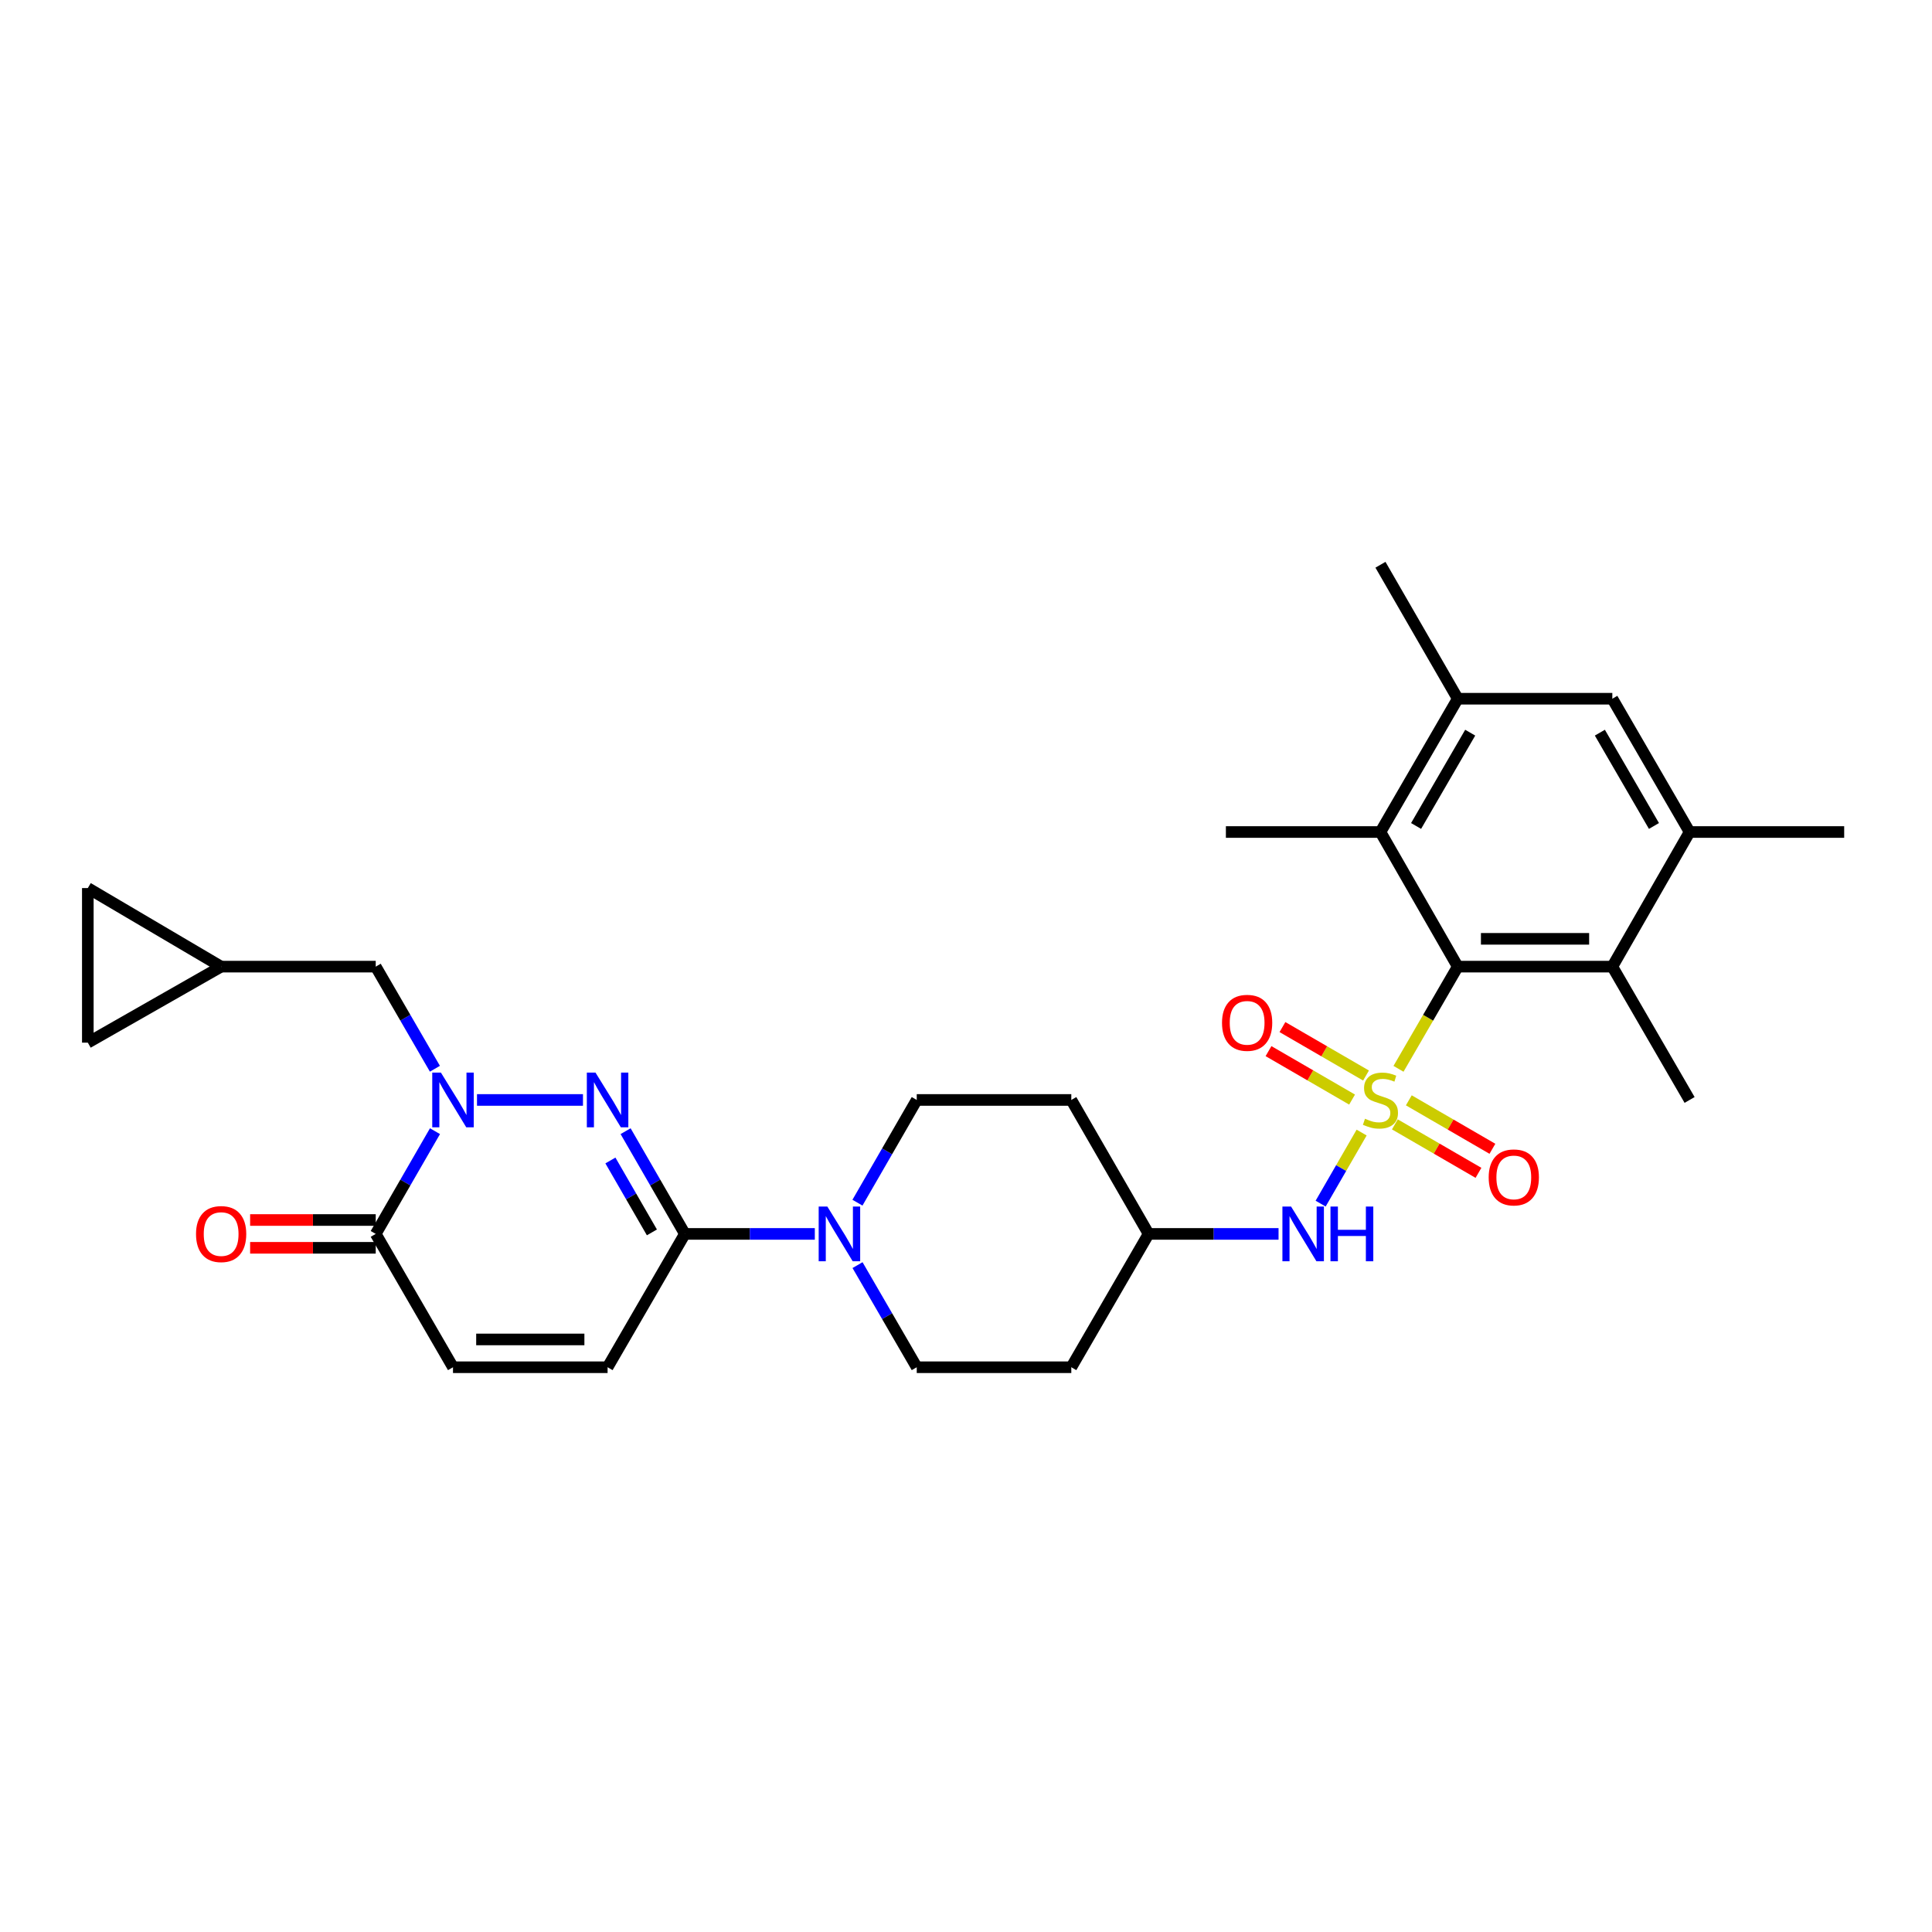 <?xml version='1.0' encoding='iso-8859-1'?>
<svg version='1.1' baseProfile='full'
              xmlns='http://www.w3.org/2000/svg'
                      xmlns:rdkit='http://www.rdkit.org/xml'
                      xmlns:xlink='http://www.w3.org/1999/xlink'
                  xml:space='preserve'
width='1000px' height='1000px' viewBox='0 0 1000 1000'>
<!-- END OF HEADER -->
<rect style='opacity:1.0;fill:#FFFFFF;stroke:none' width='1000' height='1000' x='0' y='0'> </rect>
<path class='bond-2' d='M 723.861,553.22 L 739.195,526.774' style='fill:none;fill-rule:evenodd;stroke:#CCCC00;stroke-width:6px;stroke-linecap:butt;stroke-linejoin:miter;stroke-opacity:1' />
<path class='bond-2' d='M 739.195,526.774 L 754.529,500.328' style='fill:none;fill-rule:evenodd;stroke:#000000;stroke-width:6px;stroke-linecap:butt;stroke-linejoin:miter;stroke-opacity:1' />
<path class='bond-6' d='M 704.778,586.215 L 694.168,604.605' style='fill:none;fill-rule:evenodd;stroke:#CCCC00;stroke-width:6px;stroke-linecap:butt;stroke-linejoin:miter;stroke-opacity:1' />
<path class='bond-6' d='M 694.168,604.605 L 683.558,622.994' style='fill:none;fill-rule:evenodd;stroke:#0000FF;stroke-width:6px;stroke-linecap:butt;stroke-linejoin:miter;stroke-opacity:1' />
<path class='bond-13' d='M 707.052,556.69 L 685.423,544.151' style='fill:none;fill-rule:evenodd;stroke:#CCCC00;stroke-width:6px;stroke-linecap:butt;stroke-linejoin:miter;stroke-opacity:1' />
<path class='bond-13' d='M 685.423,544.151 L 663.794,531.613' style='fill:none;fill-rule:evenodd;stroke:#FF0000;stroke-width:6px;stroke-linecap:butt;stroke-linejoin:miter;stroke-opacity:1' />
<path class='bond-13' d='M 699.835,569.139 L 678.206,556.601' style='fill:none;fill-rule:evenodd;stroke:#CCCC00;stroke-width:6px;stroke-linecap:butt;stroke-linejoin:miter;stroke-opacity:1' />
<path class='bond-13' d='M 678.206,556.601 L 656.577,544.062' style='fill:none;fill-rule:evenodd;stroke:#FF0000;stroke-width:6px;stroke-linecap:butt;stroke-linejoin:miter;stroke-opacity:1' />
<path class='bond-14' d='M 721.984,581.979 L 743.621,594.521' style='fill:none;fill-rule:evenodd;stroke:#CCCC00;stroke-width:6px;stroke-linecap:butt;stroke-linejoin:miter;stroke-opacity:1' />
<path class='bond-14' d='M 743.621,594.521 L 765.257,607.063' style='fill:none;fill-rule:evenodd;stroke:#FF0000;stroke-width:6px;stroke-linecap:butt;stroke-linejoin:miter;stroke-opacity:1' />
<path class='bond-14' d='M 729.201,569.529 L 750.837,582.072' style='fill:none;fill-rule:evenodd;stroke:#CCCC00;stroke-width:6px;stroke-linecap:butt;stroke-linejoin:miter;stroke-opacity:1' />
<path class='bond-14' d='M 750.837,582.072 L 772.474,594.614' style='fill:none;fill-rule:evenodd;stroke:#FF0000;stroke-width:6px;stroke-linecap:butt;stroke-linejoin:miter;stroke-opacity:1' />
<path class='bond-0' d='M 323.81,585.495 L 339.149,612.082' style='fill:none;fill-rule:evenodd;stroke:#0000FF;stroke-width:6px;stroke-linecap:butt;stroke-linejoin:miter;stroke-opacity:1' />
<path class='bond-0' d='M 339.149,612.082 L 354.489,638.668' style='fill:none;fill-rule:evenodd;stroke:#000000;stroke-width:6px;stroke-linecap:butt;stroke-linejoin:miter;stroke-opacity:1' />
<path class='bond-0' d='M 315.948,600.663 L 326.685,619.273' style='fill:none;fill-rule:evenodd;stroke:#0000FF;stroke-width:6px;stroke-linecap:butt;stroke-linejoin:miter;stroke-opacity:1' />
<path class='bond-0' d='M 326.685,619.273 L 337.423,637.884' style='fill:none;fill-rule:evenodd;stroke:#000000;stroke-width:6px;stroke-linecap:butt;stroke-linejoin:miter;stroke-opacity:1' />
<path class='bond-1' d='M 301.745,569.334 L 246.893,569.334' style='fill:none;fill-rule:evenodd;stroke:#0000FF;stroke-width:6px;stroke-linecap:butt;stroke-linejoin:miter;stroke-opacity:1' />
<path class='bond-16' d='M 225.108,553.18 L 209.792,526.754' style='fill:none;fill-rule:evenodd;stroke:#0000FF;stroke-width:6px;stroke-linecap:butt;stroke-linejoin:miter;stroke-opacity:1' />
<path class='bond-16' d='M 209.792,526.754 L 194.475,500.328' style='fill:none;fill-rule:evenodd;stroke:#000000;stroke-width:6px;stroke-linecap:butt;stroke-linejoin:miter;stroke-opacity:1' />
<path class='bond-32' d='M 225.148,585.495 L 209.812,612.082' style='fill:none;fill-rule:evenodd;stroke:#0000FF;stroke-width:6px;stroke-linecap:butt;stroke-linejoin:miter;stroke-opacity:1' />
<path class='bond-32' d='M 209.812,612.082 L 194.475,638.668' style='fill:none;fill-rule:evenodd;stroke:#000000;stroke-width:6px;stroke-linecap:butt;stroke-linejoin:miter;stroke-opacity:1' />
<path class='bond-7' d='M 754.529,500.328 L 834.536,500.328' style='fill:none;fill-rule:evenodd;stroke:#000000;stroke-width:6px;stroke-linecap:butt;stroke-linejoin:miter;stroke-opacity:1' />
<path class='bond-7' d='M 766.53,485.938 L 822.535,485.938' style='fill:none;fill-rule:evenodd;stroke:#000000;stroke-width:6px;stroke-linecap:butt;stroke-linejoin:miter;stroke-opacity:1' />
<path class='bond-8' d='M 754.529,500.328 L 714.518,430.65' style='fill:none;fill-rule:evenodd;stroke:#000000;stroke-width:6px;stroke-linecap:butt;stroke-linejoin:miter;stroke-opacity:1' />
<path class='bond-3' d='M 354.489,638.668 L 388.118,638.668' style='fill:none;fill-rule:evenodd;stroke:#000000;stroke-width:6px;stroke-linecap:butt;stroke-linejoin:miter;stroke-opacity:1' />
<path class='bond-3' d='M 388.118,638.668 L 421.747,638.668' style='fill:none;fill-rule:evenodd;stroke:#0000FF;stroke-width:6px;stroke-linecap:butt;stroke-linejoin:miter;stroke-opacity:1' />
<path class='bond-9' d='M 354.489,638.668 L 314.485,707.683' style='fill:none;fill-rule:evenodd;stroke:#000000;stroke-width:6px;stroke-linecap:butt;stroke-linejoin:miter;stroke-opacity:1' />
<path class='bond-4' d='M 194.475,638.668 L 234.471,707.683' style='fill:none;fill-rule:evenodd;stroke:#000000;stroke-width:6px;stroke-linecap:butt;stroke-linejoin:miter;stroke-opacity:1' />
<path class='bond-22' d='M 194.475,631.474 L 161.968,631.474' style='fill:none;fill-rule:evenodd;stroke:#000000;stroke-width:6px;stroke-linecap:butt;stroke-linejoin:miter;stroke-opacity:1' />
<path class='bond-22' d='M 161.968,631.474 L 129.461,631.474' style='fill:none;fill-rule:evenodd;stroke:#FF0000;stroke-width:6px;stroke-linecap:butt;stroke-linejoin:miter;stroke-opacity:1' />
<path class='bond-22' d='M 194.475,645.863 L 161.968,645.863' style='fill:none;fill-rule:evenodd;stroke:#000000;stroke-width:6px;stroke-linecap:butt;stroke-linejoin:miter;stroke-opacity:1' />
<path class='bond-22' d='M 161.968,645.863 L 129.461,645.863' style='fill:none;fill-rule:evenodd;stroke:#FF0000;stroke-width:6px;stroke-linecap:butt;stroke-linejoin:miter;stroke-opacity:1' />
<path class='bond-5' d='M 443.855,654.823 L 459.18,681.253' style='fill:none;fill-rule:evenodd;stroke:#0000FF;stroke-width:6px;stroke-linecap:butt;stroke-linejoin:miter;stroke-opacity:1' />
<path class='bond-5' d='M 459.18,681.253 L 474.506,707.683' style='fill:none;fill-rule:evenodd;stroke:#000000;stroke-width:6px;stroke-linecap:butt;stroke-linejoin:miter;stroke-opacity:1' />
<path class='bond-30' d='M 443.815,622.507 L 459.161,595.921' style='fill:none;fill-rule:evenodd;stroke:#0000FF;stroke-width:6px;stroke-linecap:butt;stroke-linejoin:miter;stroke-opacity:1' />
<path class='bond-30' d='M 459.161,595.921 L 474.506,569.334' style='fill:none;fill-rule:evenodd;stroke:#000000;stroke-width:6px;stroke-linecap:butt;stroke-linejoin:miter;stroke-opacity:1' />
<path class='bond-23' d='M 661.775,638.668 L 628.145,638.668' style='fill:none;fill-rule:evenodd;stroke:#0000FF;stroke-width:6px;stroke-linecap:butt;stroke-linejoin:miter;stroke-opacity:1' />
<path class='bond-23' d='M 628.145,638.668 L 594.516,638.668' style='fill:none;fill-rule:evenodd;stroke:#000000;stroke-width:6px;stroke-linecap:butt;stroke-linejoin:miter;stroke-opacity:1' />
<path class='bond-11' d='M 834.536,500.328 L 874.531,430.65' style='fill:none;fill-rule:evenodd;stroke:#000000;stroke-width:6px;stroke-linecap:butt;stroke-linejoin:miter;stroke-opacity:1' />
<path class='bond-27' d='M 834.536,500.328 L 874.531,569.334' style='fill:none;fill-rule:evenodd;stroke:#000000;stroke-width:6px;stroke-linecap:butt;stroke-linejoin:miter;stroke-opacity:1' />
<path class='bond-12' d='M 714.518,430.65 L 754.529,361.659' style='fill:none;fill-rule:evenodd;stroke:#000000;stroke-width:6px;stroke-linecap:butt;stroke-linejoin:miter;stroke-opacity:1' />
<path class='bond-12' d='M 732.967,427.52 L 760.975,379.227' style='fill:none;fill-rule:evenodd;stroke:#000000;stroke-width:6px;stroke-linecap:butt;stroke-linejoin:miter;stroke-opacity:1' />
<path class='bond-26' d='M 714.518,430.65 L 634.519,430.65' style='fill:none;fill-rule:evenodd;stroke:#000000;stroke-width:6px;stroke-linecap:butt;stroke-linejoin:miter;stroke-opacity:1' />
<path class='bond-10' d='M 314.485,707.683 L 234.471,707.683' style='fill:none;fill-rule:evenodd;stroke:#000000;stroke-width:6px;stroke-linecap:butt;stroke-linejoin:miter;stroke-opacity:1' />
<path class='bond-10' d='M 302.483,693.293 L 246.473,693.293' style='fill:none;fill-rule:evenodd;stroke:#000000;stroke-width:6px;stroke-linecap:butt;stroke-linejoin:miter;stroke-opacity:1' />
<path class='bond-29' d='M 874.531,430.65 L 954.545,430.65' style='fill:none;fill-rule:evenodd;stroke:#000000;stroke-width:6px;stroke-linecap:butt;stroke-linejoin:miter;stroke-opacity:1' />
<path class='bond-31' d='M 874.531,430.65 L 834.536,361.659' style='fill:none;fill-rule:evenodd;stroke:#000000;stroke-width:6px;stroke-linecap:butt;stroke-linejoin:miter;stroke-opacity:1' />
<path class='bond-31' d='M 856.083,427.518 L 828.086,379.225' style='fill:none;fill-rule:evenodd;stroke:#000000;stroke-width:6px;stroke-linecap:butt;stroke-linejoin:miter;stroke-opacity:1' />
<path class='bond-15' d='M 754.529,361.659 L 834.536,361.659' style='fill:none;fill-rule:evenodd;stroke:#000000;stroke-width:6px;stroke-linecap:butt;stroke-linejoin:miter;stroke-opacity:1' />
<path class='bond-28' d='M 754.529,361.659 L 714.518,292.317' style='fill:none;fill-rule:evenodd;stroke:#000000;stroke-width:6px;stroke-linecap:butt;stroke-linejoin:miter;stroke-opacity:1' />
<path class='bond-17' d='M 194.475,500.328 L 114.461,500.328' style='fill:none;fill-rule:evenodd;stroke:#000000;stroke-width:6px;stroke-linecap:butt;stroke-linejoin:miter;stroke-opacity:1' />
<path class='bond-18' d='M 114.461,500.328 L 45.455,459.661' style='fill:none;fill-rule:evenodd;stroke:#000000;stroke-width:6px;stroke-linecap:butt;stroke-linejoin:miter;stroke-opacity:1' />
<path class='bond-19' d='M 114.461,500.328 L 45.455,539.675' style='fill:none;fill-rule:evenodd;stroke:#000000;stroke-width:6px;stroke-linecap:butt;stroke-linejoin:miter;stroke-opacity:1' />
<path class='bond-33' d='M 45.455,459.661 L 45.455,539.675' style='fill:none;fill-rule:evenodd;stroke:#000000;stroke-width:6px;stroke-linecap:butt;stroke-linejoin:miter;stroke-opacity:1' />
<path class='bond-20' d='M 474.506,707.683 L 554.505,707.683' style='fill:none;fill-rule:evenodd;stroke:#000000;stroke-width:6px;stroke-linecap:butt;stroke-linejoin:miter;stroke-opacity:1' />
<path class='bond-21' d='M 474.506,569.334 L 554.505,569.334' style='fill:none;fill-rule:evenodd;stroke:#000000;stroke-width:6px;stroke-linecap:butt;stroke-linejoin:miter;stroke-opacity:1' />
<path class='bond-24' d='M 594.516,638.668 L 554.505,569.334' style='fill:none;fill-rule:evenodd;stroke:#000000;stroke-width:6px;stroke-linecap:butt;stroke-linejoin:miter;stroke-opacity:1' />
<path class='bond-25' d='M 594.516,638.668 L 554.505,707.683' style='fill:none;fill-rule:evenodd;stroke:#000000;stroke-width:6px;stroke-linecap:butt;stroke-linejoin:miter;stroke-opacity:1' />
<path  class='atom-0' d='M 706.518 579.054
Q 706.838 579.174, 708.158 579.734
Q 709.478 580.294, 710.918 580.654
Q 712.398 580.974, 713.838 580.974
Q 716.518 580.974, 718.078 579.694
Q 719.638 578.374, 719.638 576.094
Q 719.638 574.534, 718.838 573.574
Q 718.078 572.614, 716.878 572.094
Q 715.678 571.574, 713.678 570.974
Q 711.158 570.214, 709.638 569.494
Q 708.158 568.774, 707.078 567.254
Q 706.038 565.734, 706.038 563.174
Q 706.038 559.614, 708.438 557.414
Q 710.878 555.214, 715.678 555.214
Q 718.958 555.214, 722.678 556.774
L 721.758 559.854
Q 718.358 558.454, 715.798 558.454
Q 713.038 558.454, 711.518 559.614
Q 709.998 560.734, 710.038 562.694
Q 710.038 564.214, 710.798 565.134
Q 711.598 566.054, 712.718 566.574
Q 713.878 567.094, 715.798 567.694
Q 718.358 568.494, 719.878 569.294
Q 721.398 570.094, 722.478 571.734
Q 723.598 573.334, 723.598 576.094
Q 723.598 580.014, 720.958 582.134
Q 718.358 584.214, 713.998 584.214
Q 711.478 584.214, 709.558 583.654
Q 707.678 583.134, 705.438 582.214
L 706.518 579.054
' fill='#CCCC00'/>
<path  class='atom-1' d='M 308.225 555.174
L 317.505 570.174
Q 318.425 571.654, 319.905 574.334
Q 321.385 577.014, 321.465 577.174
L 321.465 555.174
L 325.225 555.174
L 325.225 583.494
L 321.345 583.494
L 311.385 567.094
Q 310.225 565.174, 308.985 562.974
Q 307.785 560.774, 307.425 560.094
L 307.425 583.494
L 303.745 583.494
L 303.745 555.174
L 308.225 555.174
' fill='#0000FF'/>
<path  class='atom-2' d='M 228.211 555.174
L 237.491 570.174
Q 238.411 571.654, 239.891 574.334
Q 241.371 577.014, 241.451 577.174
L 241.451 555.174
L 245.211 555.174
L 245.211 583.494
L 241.331 583.494
L 231.371 567.094
Q 230.211 565.174, 228.971 562.974
Q 227.771 560.774, 227.411 560.094
L 227.411 583.494
L 223.731 583.494
L 223.731 555.174
L 228.211 555.174
' fill='#0000FF'/>
<path  class='atom-6' d='M 428.227 624.508
L 437.507 639.508
Q 438.427 640.988, 439.907 643.668
Q 441.387 646.348, 441.467 646.508
L 441.467 624.508
L 445.227 624.508
L 445.227 652.828
L 441.347 652.828
L 431.387 636.428
Q 430.227 634.508, 428.987 632.308
Q 427.787 630.108, 427.427 629.428
L 427.427 652.828
L 423.747 652.828
L 423.747 624.508
L 428.227 624.508
' fill='#0000FF'/>
<path  class='atom-7' d='M 668.255 624.508
L 677.535 639.508
Q 678.455 640.988, 679.935 643.668
Q 681.415 646.348, 681.495 646.508
L 681.495 624.508
L 685.255 624.508
L 685.255 652.828
L 681.375 652.828
L 671.415 636.428
Q 670.255 634.508, 669.015 632.308
Q 667.815 630.108, 667.455 629.428
L 667.455 652.828
L 663.775 652.828
L 663.775 624.508
L 668.255 624.508
' fill='#0000FF'/>
<path  class='atom-7' d='M 688.655 624.508
L 692.495 624.508
L 692.495 636.548
L 706.975 636.548
L 706.975 624.508
L 710.815 624.508
L 710.815 652.828
L 706.975 652.828
L 706.975 639.748
L 692.495 639.748
L 692.495 652.828
L 688.655 652.828
L 688.655 624.508
' fill='#0000FF'/>
<path  class='atom-14' d='M 632.511 529.411
Q 632.511 522.611, 635.871 518.811
Q 639.231 515.011, 645.511 515.011
Q 651.791 515.011, 655.151 518.811
Q 658.511 522.611, 658.511 529.411
Q 658.511 536.291, 655.111 540.211
Q 651.711 544.091, 645.511 544.091
Q 639.271 544.091, 635.871 540.211
Q 632.511 536.331, 632.511 529.411
M 645.511 540.891
Q 649.831 540.891, 652.151 538.011
Q 654.511 535.091, 654.511 529.411
Q 654.511 523.851, 652.151 521.051
Q 649.831 518.211, 645.511 518.211
Q 641.191 518.211, 638.831 521.011
Q 636.511 523.811, 636.511 529.411
Q 636.511 535.131, 638.831 538.011
Q 641.191 540.891, 645.511 540.891
' fill='#FF0000'/>
<path  class='atom-15' d='M 770.54 609.425
Q 770.54 602.625, 773.9 598.825
Q 777.26 595.025, 783.54 595.025
Q 789.82 595.025, 793.18 598.825
Q 796.54 602.625, 796.54 609.425
Q 796.54 616.305, 793.14 620.225
Q 789.74 624.105, 783.54 624.105
Q 777.3 624.105, 773.9 620.225
Q 770.54 616.345, 770.54 609.425
M 783.54 620.905
Q 787.86 620.905, 790.18 618.025
Q 792.54 615.105, 792.54 609.425
Q 792.54 603.865, 790.18 601.065
Q 787.86 598.225, 783.54 598.225
Q 779.22 598.225, 776.86 601.025
Q 774.54 603.825, 774.54 609.425
Q 774.54 615.145, 776.86 618.025
Q 779.22 620.905, 783.54 620.905
' fill='#FF0000'/>
<path  class='atom-23' d='M 101.461 638.748
Q 101.461 631.948, 104.821 628.148
Q 108.181 624.348, 114.461 624.348
Q 120.741 624.348, 124.101 628.148
Q 127.461 631.948, 127.461 638.748
Q 127.461 645.628, 124.061 649.548
Q 120.661 653.428, 114.461 653.428
Q 108.221 653.428, 104.821 649.548
Q 101.461 645.668, 101.461 638.748
M 114.461 650.228
Q 118.781 650.228, 121.101 647.348
Q 123.461 644.428, 123.461 638.748
Q 123.461 633.188, 121.101 630.388
Q 118.781 627.548, 114.461 627.548
Q 110.141 627.548, 107.781 630.348
Q 105.461 633.148, 105.461 638.748
Q 105.461 644.468, 107.781 647.348
Q 110.141 650.228, 114.461 650.228
' fill='#FF0000'/>
</svg>
